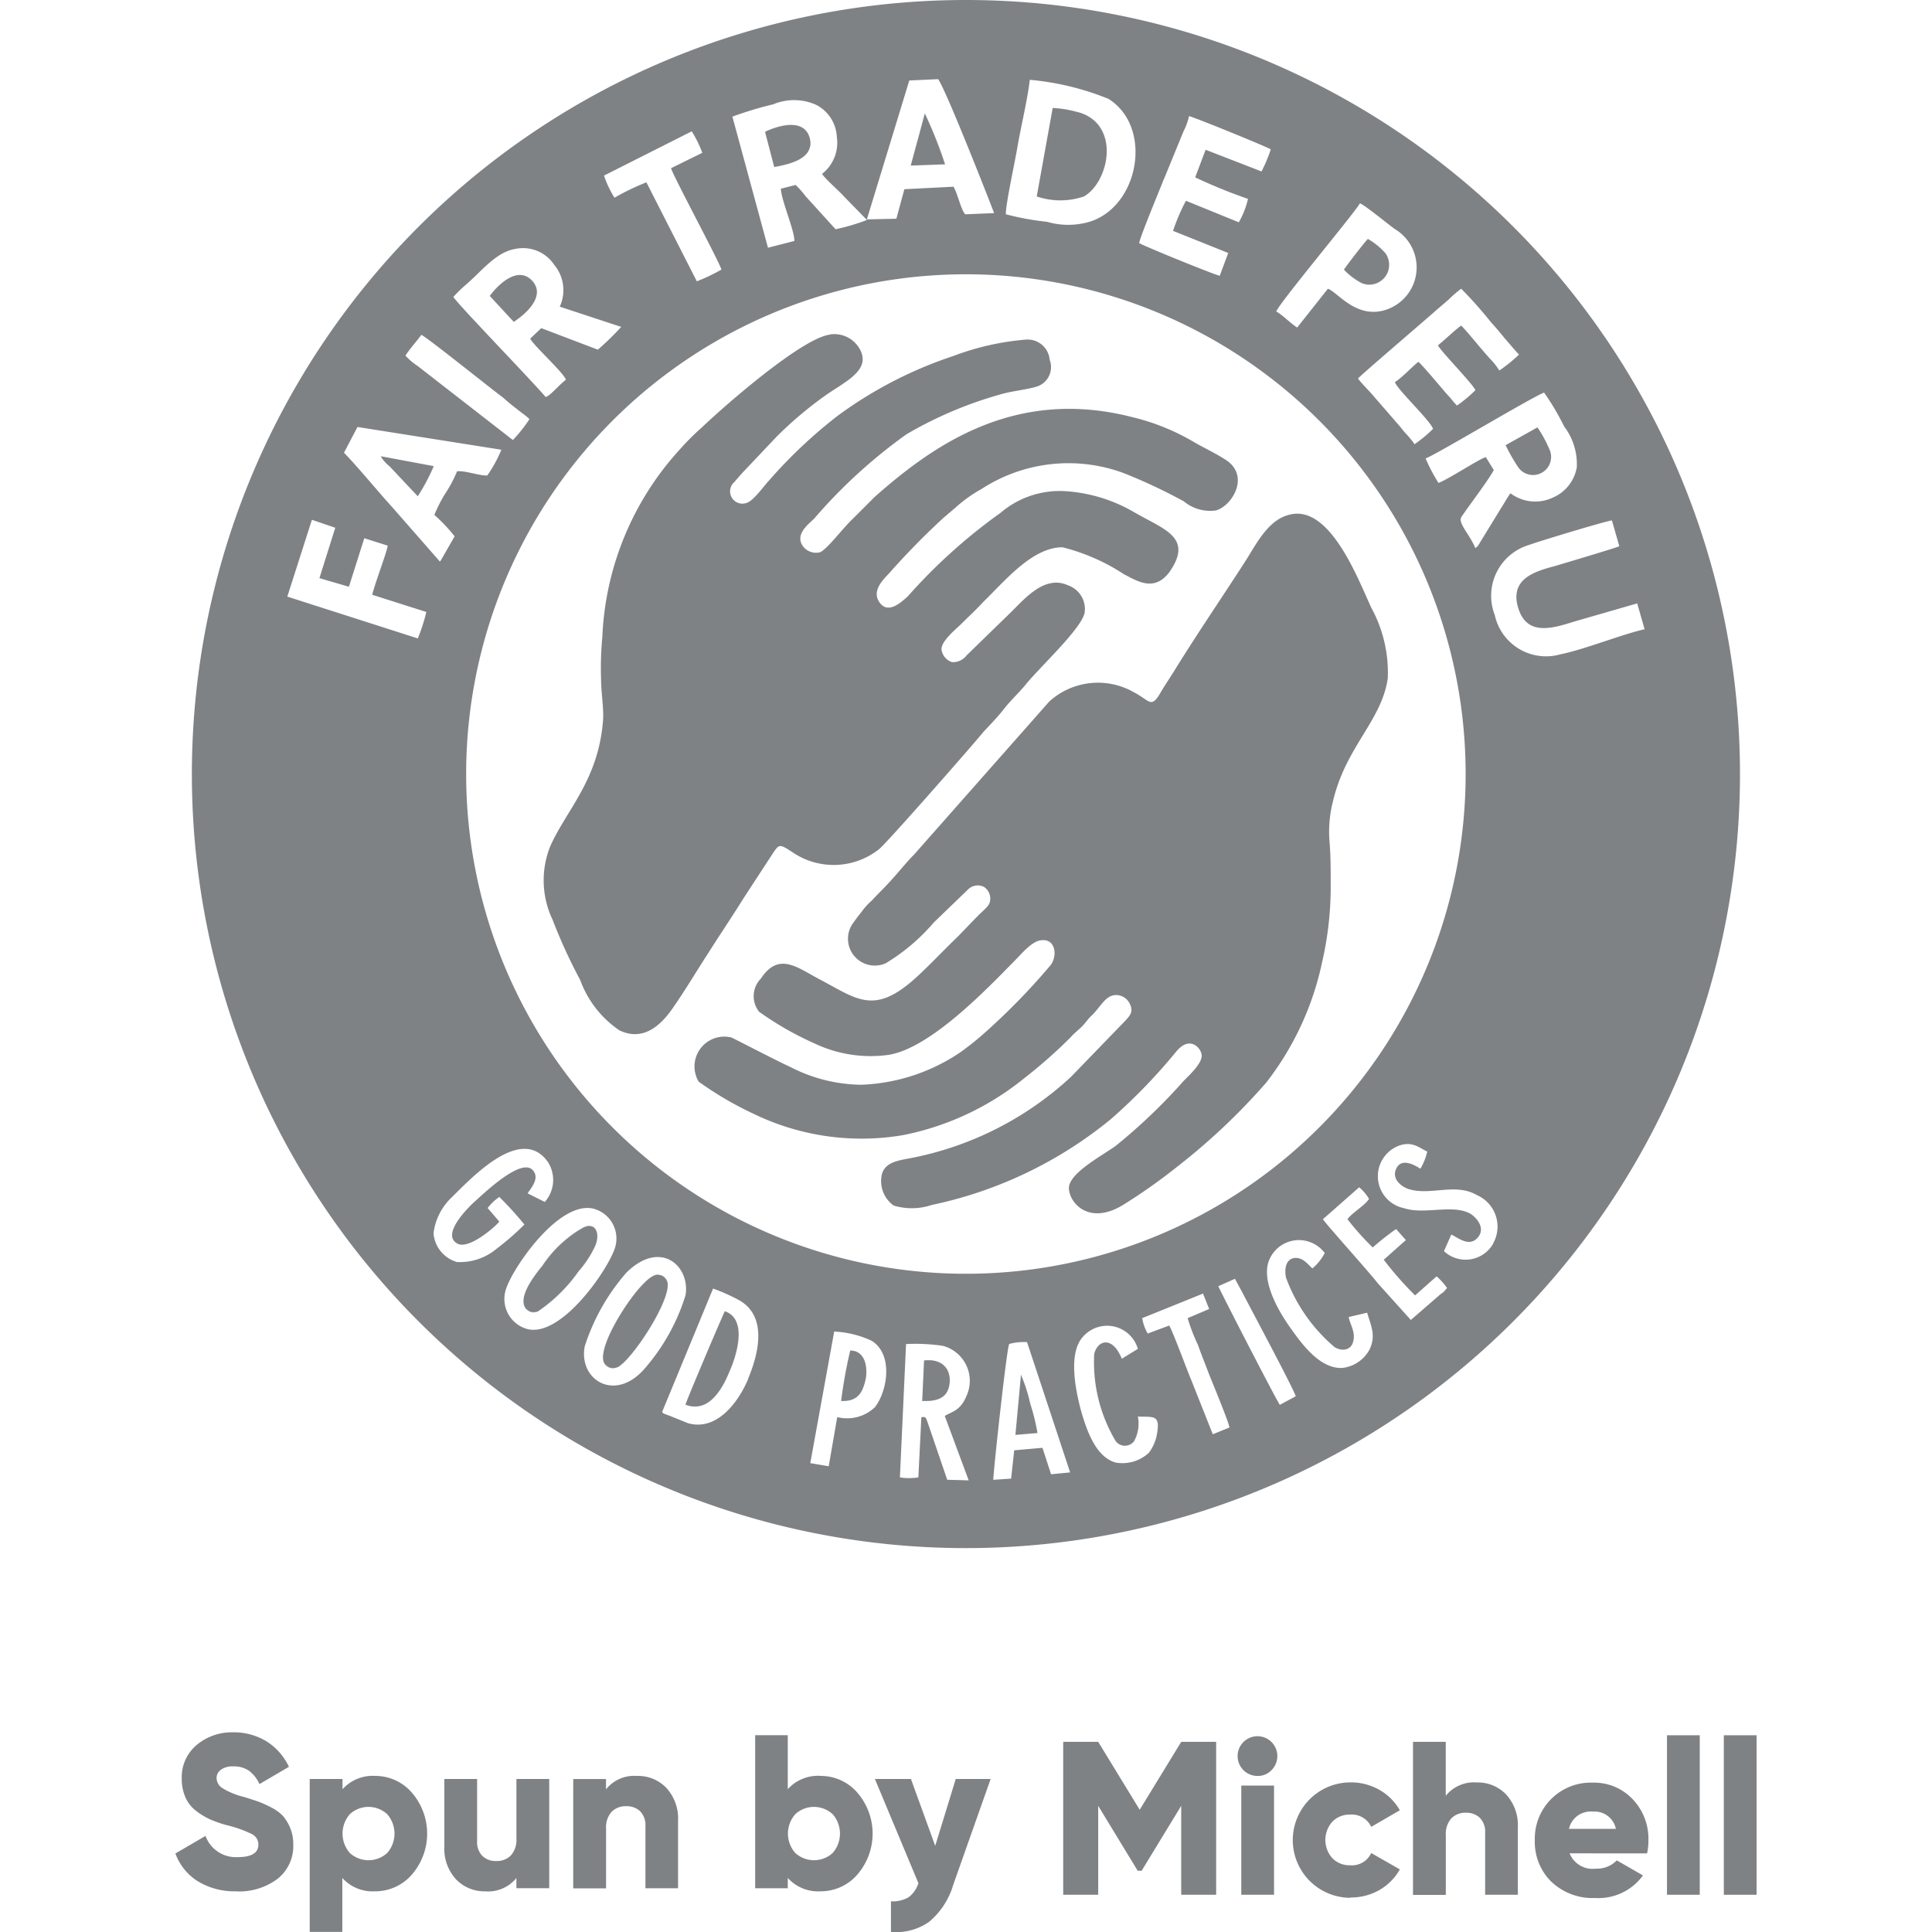 <svg xmlns="http://www.w3.org/2000/svg" xmlns:xlink="http://www.w3.org/1999/xlink" width="77" height="77" viewBox="0 0 77 77">
  <defs>
    <clipPath id="clip-path">
      <rect id="Rectángulo_2318" data-name="Rectángulo 2318" width="77" height="77" transform="translate(396 8198)" fill="#fff" stroke="#707070" stroke-width="1"/>
    </clipPath>
  </defs>
  <g id="Enmascarar_grupo_4" data-name="Enmascarar grupo 4" transform="translate(-396 -8198)" clip-path="url(#clip-path)">
    <g id="Capa_x0020_1" transform="translate(402.99 8197.99)">
      <g id="_2874675172336">
        <path id="Trazado_4399" data-name="Trazado 4399" d="M2.438,75.387a2.8,2.8,0,0,1-1.556-.406A2.2,2.2,0,0,1,0,73.881l1.2-.7a1.29,1.29,0,0,0,1.279.845c.551,0,.829-.166.829-.5a.468.468,0,0,0-.266-.422,4.836,4.836,0,0,0-1-.353,4.6,4.6,0,0,1-.67-.235,2.81,2.81,0,0,1-.562-.345A1.369,1.369,0,0,1,.4,71.643,1.809,1.809,0,0,1,.254,70.9a1.67,1.67,0,0,1,.6-1.349,2.184,2.184,0,0,1,1.442-.5,2.5,2.5,0,0,1,1.324.353,2.423,2.423,0,0,1,.906,1.022l-1.175.689a1.388,1.388,0,0,0-.41-.527,1.067,1.067,0,0,0-.645-.178.756.756,0,0,0-.484.136.4.4,0,0,0-.17.327.49.49,0,0,0,.214.392,3.02,3.02,0,0,0,.885.365c.244.076.432.137.566.183a4.821,4.821,0,0,1,.509.23,1.767,1.767,0,0,1,.469.339,1.785,1.785,0,0,1,.287.472,1.643,1.643,0,0,1,.126.666,1.662,1.662,0,0,1-.626,1.371,2.544,2.544,0,0,1-1.637.5Z" fill="#7f8285"/>
        <path id="Trazado_4400" data-name="Trazado 4400" d="M6.953,73.862a1.107,1.107,0,0,0,1.488,0,1.172,1.172,0,0,0,0-1.548,1.1,1.1,0,0,0-1.488,0,1.176,1.176,0,0,0,0,1.548Zm1-3.073a1.924,1.924,0,0,1,1.472.667,2.494,2.494,0,0,1,0,3.266,1.927,1.927,0,0,1-1.472.666,1.621,1.621,0,0,1-1.3-.532v2.15H5.354V70.912H6.661v.407a1.626,1.626,0,0,1,1.3-.531Z" fill="#7f8285"/>
        <path id="Trazado_4401" data-name="Trazado 4401" d="M13.591,70.912H14.9v4.353H13.591v-.407a1.447,1.447,0,0,1-1.245.531,1.564,1.564,0,0,1-1.162-.479,1.813,1.813,0,0,1-.465-1.323V70.912h1.306v2.48a.782.782,0,0,0,.213.589.758.758,0,0,0,.545.2.782.782,0,0,0,.592-.227.935.935,0,0,0,.217-.67V70.913Z" fill="#7f8285"/>
        <path id="Trazado_4402" data-name="Trazado 4402" d="M18.407,70.789a1.56,1.56,0,0,1,1.162.479,1.811,1.811,0,0,1,.465,1.323v2.675h-1.3v-2.48a.786.786,0,0,0-.213-.589.759.759,0,0,0-.546-.2.782.782,0,0,0-.593.226.931.931,0,0,0-.217.67v2.378H15.856V70.913h1.306v.41a1.44,1.44,0,0,1,1.245-.532Z" fill="#7f8285"/>
        <path id="Trazado_4403" data-name="Trazado 4403" d="M24.707,73.862a1.107,1.107,0,0,0,1.488,0,1.172,1.172,0,0,0,0-1.548,1.1,1.1,0,0,0-1.488,0,1.168,1.168,0,0,0,0,1.548Zm1-3.073a1.922,1.922,0,0,1,1.472.667,2.494,2.494,0,0,1,0,3.266,1.925,1.925,0,0,1-1.472.666,1.625,1.625,0,0,1-1.3-.532v.41h-1.3v-6.1h1.3v2.151a1.632,1.632,0,0,1,1.3-.531Z" fill="#7f8285"/>
        <path id="Trazado_4404" data-name="Trazado 4404" d="M31.1,70.912h1.392L31,75.134a3.036,3.036,0,0,1-.962,1.472,2.282,2.282,0,0,1-1.519.4V75.787a1.263,1.263,0,0,0,.7-.16,1.116,1.116,0,0,0,.394-.563l-1.734-4.152h1.437l.967,2.665.818-2.665Z" fill="#7f8285"/>
        <path id="Trazado_4405" data-name="Trazado 4405" d="M41.48,69.431v6.094H40.087V71.982L38.51,74.569h-.157l-1.574-2.587v3.543H35.384V69.431h1.395l1.654,2.707,1.655-2.707Z" fill="#7f8285"/>
        <path id="Trazado_4406" data-name="Trazado 4406" d="M42.481,71.174h1.306v4.352H42.481Zm1.205-.614a.752.752,0,0,1-.553.231.792.792,0,1,1,.553-.231Z" fill="#7f8285"/>
        <path id="Trazado_4407" data-name="Trazado 4407" d="M46.834,75.647a2.3,2.3,0,1,1,0-4.6,2.272,2.272,0,0,1,1.155.3,2.163,2.163,0,0,1,.812.811l-1.141.662a.855.855,0,0,0-.844-.489.95.95,0,0,0-.705.283,1.087,1.087,0,0,0,0,1.453.944.944,0,0,0,.705.283.844.844,0,0,0,.844-.488l1.141.653a2.179,2.179,0,0,1-.809.819,2.277,2.277,0,0,1-1.158.3Z" fill="#7f8285"/>
        <path id="Trazado_4408" data-name="Trazado 4408" d="M51.875,71.05a1.558,1.558,0,0,1,1.162.479,1.81,1.81,0,0,1,.467,1.322v2.675H52.2v-2.48a.78.78,0,0,0-.214-.589.759.759,0,0,0-.545-.2.776.776,0,0,0-.59.227.933.933,0,0,0-.218.671v2.376H49.325V69.431h1.306V71.58a1.448,1.448,0,0,1,1.245-.53Z" fill="#7f8285"/>
        <path id="Trazado_4409" data-name="Trazado 4409" d="M55.541,72.9h1.871a.867.867,0,0,0-.922-.688.885.885,0,0,0-.949.688Zm.026.975a.986.986,0,0,0,1.045.61,1.092,1.092,0,0,0,.835-.33l1.043.6a2.186,2.186,0,0,1-1.9.9,2.383,2.383,0,0,1-1.754-.652,2.221,2.221,0,0,1-.656-1.645,2.232,2.232,0,0,1,2.317-2.3,2.1,2.1,0,0,1,1.579.656,2.277,2.277,0,0,1,.632,1.641,2.426,2.426,0,0,1-.053.522Z" fill="#7f8285"/>
        <path id="Trazado_4410" data-name="Trazado 4410" d="M59.448,69.169h1.306v6.357H59.448Z" fill="#7f8285"/>
        <path id="Trazado_4411" data-name="Trazado 4411" d="M61.713,69.169h1.306v6.357H61.713Z" fill="#7f8285"/>
        <path id="Trazado_4412" data-name="Trazado 4412" d="M8.191,18.193a1.324,1.324,0,0,0,.343.392l1.129,1.2a7.9,7.9,0,0,0,.634-1.2Zm0,0a1.324,1.324,0,0,0,.343.392l1.129,1.2a7.9,7.9,0,0,0,.634-1.2Zm0,0a1.324,1.324,0,0,0,.343.392l1.129,1.2a7.9,7.9,0,0,0,.634-1.2Zm6.026-7c-.71-.759-1.688.611-1.688.611l.954,1.03C13.555,12.8,14.9,11.923,14.217,11.189Zm-6.026,7a1.324,1.324,0,0,0,.343.392l1.129,1.2a7.9,7.9,0,0,0,.634-1.2Zm6.026-7c-.71-.759-1.688.611-1.688.611l.954,1.03C13.555,12.8,14.9,11.923,14.217,11.189Zm-6.026,7a1.324,1.324,0,0,0,.343.392l1.129,1.2a7.9,7.9,0,0,0,.634-1.2Zm6.026-7c-.71-.759-1.688.611-1.688.611l.954,1.03C13.555,12.8,14.9,11.923,14.217,11.189ZM25.289,5.53c-.245-1.03-1.766-.3-1.788-.27l.365,1.4c.663-.123,1.594-.344,1.423-1.128ZM8.191,18.194a1.324,1.324,0,0,0,.343.392l1.129,1.2a7.9,7.9,0,0,0,.634-1.2Zm6.026-7c-.71-.759-1.688.611-1.688.611l.954,1.03C13.555,12.805,14.9,11.924,14.217,11.19ZM25.289,5.531c-.245-1.03-1.766-.3-1.788-.27l.365,1.4c.663-.123,1.594-.344,1.423-1.128ZM8.191,18.2a1.324,1.324,0,0,0,.343.392l1.129,1.2a7.9,7.9,0,0,0,.634-1.2Zm6.026-7c-.71-.759-1.688.611-1.688.611l.954,1.03C13.555,12.806,14.9,11.925,14.217,11.191ZM25.289,5.532c-.245-1.03-1.766-.3-1.788-.27l.365,1.4c.663-.123,1.594-.344,1.423-1.128Zm4.579-1-.563,2.082,1.371-.05a17.268,17.268,0,0,0-.809-2.034Zm6.025-.074a4.5,4.5,0,0,0-.929-.147l-.636,3.527a2.934,2.934,0,0,0,1.885,0c1.029-.589,1.494-2.963-.319-3.38ZM8.191,18.2a1.324,1.324,0,0,0,.343.392l1.129,1.2a7.9,7.9,0,0,0,.634-1.2Zm6.026-7c-.71-.759-1.688.611-1.688.611l.954,1.03C13.555,12.806,14.9,11.925,14.217,11.191ZM25.289,5.532c-.245-1.03-1.766-.3-1.788-.27l.365,1.4c.663-.123,1.594-.344,1.423-1.128Zm4.579-1-.563,2.082,1.371-.05a17.268,17.268,0,0,0-.809-2.034Zm6.025-.074a4.5,4.5,0,0,0-.929-.147l-.636,3.527a2.934,2.934,0,0,0,1.885,0c1.029-.589,1.494-2.963-.319-3.38ZM8.191,18.2a1.324,1.324,0,0,0,.343.392l1.129,1.2a7.9,7.9,0,0,0,.634-1.2Zm6.026-7c-.71-.759-1.688.611-1.688.611l.954,1.03C13.555,12.806,14.9,11.925,14.217,11.191ZM25.289,5.532c-.245-1.03-1.766-.3-1.788-.27l.365,1.4c.663-.123,1.594-.344,1.423-1.128Zm4.579-1-.563,2.082,1.371-.05a17.268,17.268,0,0,0-.809-2.034Zm6.025-.074a4.5,4.5,0,0,0-.929-.147l-.636,3.527a2.934,2.934,0,0,0,1.885,0c1.029-.589,1.494-2.963-.319-3.38Zm12.347,5.657a2.7,2.7,0,0,0-.712-.585c-.074.048-.906,1.126-.955,1.224a2.669,2.669,0,0,0,.709.538.792.792,0,0,0,.957-1.176ZM8.191,18.2a1.324,1.324,0,0,0,.343.392l1.129,1.2a7.9,7.9,0,0,0,.634-1.2Zm6.026-7c-.71-.759-1.688.611-1.688.611l.954,1.03C13.555,12.806,14.9,11.925,14.217,11.191ZM25.289,5.532c-.245-1.03-1.766-.3-1.788-.27l.365,1.4c.663-.123,1.594-.344,1.423-1.128Zm4.579-1-.563,2.082,1.371-.05a17.268,17.268,0,0,0-.809-2.034Zm6.025-.074a4.5,4.5,0,0,0-.929-.147l-.636,3.527a2.934,2.934,0,0,0,1.885,0c1.029-.589,1.494-2.963-.319-3.38Zm12.347,5.657a2.7,2.7,0,0,0-.712-.585c-.074.048-.906,1.126-.955,1.224a2.669,2.669,0,0,0,.709.538.792.792,0,0,0,.957-1.176ZM8.191,18.2a1.324,1.324,0,0,0,.343.392l1.129,1.2a7.9,7.9,0,0,0,.634-1.2Zm6.026-7c-.71-.759-1.688.611-1.688.611l.954,1.03C13.555,12.806,14.9,11.925,14.217,11.191ZM25.289,5.532c-.245-1.03-1.766-.3-1.788-.27l.365,1.4c.663-.123,1.594-.344,1.423-1.128Zm4.579-1-.563,2.082,1.371-.05a17.268,17.268,0,0,0-.809-2.034Zm6.025-.074a4.5,4.5,0,0,0-.929-.147l-.636,3.527a2.934,2.934,0,0,0,1.885,0c1.029-.589,1.494-2.963-.319-3.38Zm12.347,5.657a2.7,2.7,0,0,0-.712-.585c-.074.048-.906,1.126-.955,1.224a2.669,2.669,0,0,0,.709.538.792.792,0,0,0,.957-1.176ZM8.191,18.2a1.324,1.324,0,0,0,.343.392l1.129,1.2a7.9,7.9,0,0,0,.634-1.2Zm6.026-7c-.71-.759-1.688.611-1.688.611l.954,1.03C13.555,12.806,14.9,11.925,14.217,11.191ZM25.289,5.532c-.245-1.03-1.766-.3-1.788-.27l.365,1.4c.663-.123,1.594-.344,1.423-1.128Zm4.579-1-.563,2.082,1.371-.05a17.268,17.268,0,0,0-.809-2.034Zm6.025-.074a4.5,4.5,0,0,0-.929-.147l-.636,3.527a2.934,2.934,0,0,0,1.885,0c1.029-.589,1.494-2.963-.319-3.38Zm12.347,5.657a2.7,2.7,0,0,0-.712-.585c-.074.048-.906,1.126-.955,1.224a2.669,2.669,0,0,0,.709.538.792.792,0,0,0,.957-1.176ZM54.78,17.95a5.154,5.154,0,0,0-.49-.906l-1.271.709a7.236,7.236,0,0,0,.489.859.72.72,0,0,0,1.272-.662Zm0,0a5.154,5.154,0,0,0-.49-.906l-1.271.709a7.236,7.236,0,0,0,.489.859.72.72,0,0,0,1.272-.662ZM8.191,18.2a1.324,1.324,0,0,0,.343.392l1.129,1.2a7.9,7.9,0,0,0,.634-1.2Zm6.026-7c-.71-.759-1.688.611-1.688.611l.954,1.03C13.555,12.806,14.9,11.925,14.217,11.191ZM25.289,5.532c-.245-1.03-1.766-.3-1.788-.27l.365,1.4c.663-.123,1.594-.344,1.423-1.128Zm4.579-1-.563,2.082,1.371-.05a17.268,17.268,0,0,0-.809-2.034Zm6.025-.074a4.5,4.5,0,0,0-.929-.147l-.636,3.527a2.934,2.934,0,0,0,1.885,0c1.029-.589,1.494-2.963-.319-3.38Zm12.347,5.657a2.7,2.7,0,0,0-.712-.585c-.074.048-.906,1.126-.955,1.224a2.669,2.669,0,0,0,.709.538.792.792,0,0,0,.957-1.176ZM8.191,18.2a1.324,1.324,0,0,0,.343.392l1.129,1.2a7.9,7.9,0,0,0,.634-1.2Zm6.026-7c-.71-.759-1.688.611-1.688.611l.954,1.03C13.555,12.806,14.9,11.925,14.217,11.191ZM25.289,5.532c-.245-1.03-1.766-.3-1.788-.27l.365,1.4c.663-.123,1.594-.344,1.423-1.128Zm4.579-1-.563,2.082,1.371-.05a17.268,17.268,0,0,0-.809-2.034Zm6.025-.074a4.5,4.5,0,0,0-.929-.147l-.636,3.527a2.934,2.934,0,0,0,1.885,0c1.029-.589,1.494-2.963-.319-3.38Zm12.347,5.657a2.7,2.7,0,0,0-.712-.585c-.074.048-.906,1.126-.955,1.224a2.669,2.669,0,0,0,.709.538.792.792,0,0,0,.957-1.176ZM54.78,17.95a5.154,5.154,0,0,0-.49-.906l-1.271.709a7.236,7.236,0,0,0,.489.859.72.72,0,0,0,1.272-.662Zm0,0a5.154,5.154,0,0,0-.49-.906l-1.271.709a7.236,7.236,0,0,0,.489.859.72.72,0,0,0,1.272-.662ZM8.191,18.2a1.324,1.324,0,0,0,.343.392l1.129,1.2a7.9,7.9,0,0,0,.634-1.2Zm6.026-7c-.71-.759-1.688.611-1.688.611l.954,1.03C13.555,12.806,14.9,11.925,14.217,11.191Zm2.071,37.721a4.819,4.819,0,0,0-1.663,1.542c-.245.3-.931,1.152-.712,1.618a.407.407,0,0,0,.54.2,6.249,6.249,0,0,0,1.614-1.594,4.238,4.238,0,0,0,.637-.954c.22-.442.123-1.029-.417-.808ZM19.6,51.067a.394.394,0,0,0-.537-.22c-.687.321-2.277,2.792-1.984,3.457a.41.41,0,0,0,.54.194c.537-.22,2.228-2.77,1.982-3.43ZM25.289,5.532c-.245-1.03-1.766-.3-1.788-.27l.365,1.4c.663-.123,1.594-.344,1.423-1.128Zm4.579-1-.563,2.082,1.371-.05a17.268,17.268,0,0,0-.809-2.034Zm6.025-.074a4.5,4.5,0,0,0-.929-.147l-.636,3.527a2.934,2.934,0,0,0,1.885,0c1.029-.589,1.494-2.963-.319-3.38Zm12.347,5.657a2.7,2.7,0,0,0-.712-.585c-.074.048-.906,1.126-.955,1.224a2.669,2.669,0,0,0,.709.538.792.792,0,0,0,.957-1.176ZM19.6,51.067a.394.394,0,0,0-.537-.22c-.687.321-2.277,2.792-1.984,3.457a.41.41,0,0,0,.54.194c.537-.22,2.228-2.77,1.982-3.43Zm-3.308-2.155a4.819,4.819,0,0,0-1.663,1.542c-.245.3-.931,1.152-.712,1.618a.407.407,0,0,0,.54.2,6.249,6.249,0,0,0,1.614-1.594,4.238,4.238,0,0,0,.637-.954c.22-.442.123-1.029-.417-.808ZM8.191,18.2a1.324,1.324,0,0,0,.343.392l1.129,1.2a7.9,7.9,0,0,0,.634-1.2Zm6.026-7c-.71-.759-1.688.611-1.688.611l.954,1.03C13.555,12.806,14.9,11.925,14.217,11.191ZM25.289,5.532c-.245-1.03-1.766-.3-1.788-.27l.365,1.4c.663-.123,1.594-.344,1.423-1.128Zm4.579-1-.563,2.082,1.371-.05a17.268,17.268,0,0,0-.809-2.034Zm6.025-.074a4.5,4.5,0,0,0-.929-.147l-.636,3.527a2.934,2.934,0,0,0,1.885,0c1.029-.589,1.494-2.963-.319-3.38Zm12.347,5.657a2.7,2.7,0,0,0-.712-.585c-.074.048-.906,1.126-.955,1.224a2.669,2.669,0,0,0,.709.538.792.792,0,0,0,.957-1.176ZM54.78,17.95a5.154,5.154,0,0,0-.49-.906l-1.271.709a7.236,7.236,0,0,0,.489.859.72.72,0,0,0,1.272-.662Zm0,0a5.154,5.154,0,0,0-.49-.906l-1.271.709a7.236,7.236,0,0,0,.489.859.72.72,0,0,0,1.272-.662ZM8.191,18.2a1.324,1.324,0,0,0,.343.392l1.129,1.2a7.9,7.9,0,0,0,.634-1.2Zm6.026-7c-.71-.759-1.688.611-1.688.611l.954,1.03C13.555,12.806,14.9,11.925,14.217,11.191Zm2.071,37.721a4.819,4.819,0,0,0-1.663,1.542c-.245.3-.931,1.152-.712,1.618a.407.407,0,0,0,.54.2,6.249,6.249,0,0,0,1.614-1.594,4.238,4.238,0,0,0,.637-.954c.22-.442.123-1.029-.417-.808ZM19.6,51.067a.394.394,0,0,0-.537-.22c-.687.321-2.277,2.792-1.984,3.457a.41.41,0,0,0,.54.194c.537-.22,2.228-2.77,1.982-3.43Zm2.3,1.2c-.048.074-1.521,3.526-1.568,3.722.954.368,1.494-.686,1.765-1.347C22.413,53.932,22.782,52.563,21.9,52.268Zm3.39-46.736c-.245-1.03-1.766-.3-1.788-.27l.365,1.4c.663-.123,1.594-.344,1.423-1.128Zm1.607,48.3a19.293,19.293,0,0,0-.365,2.009c.635.025.856-.295.979-.858.1-.561-.05-1.151-.613-1.151ZM29.869,4.529,29.306,6.61l1.371-.05a17.268,17.268,0,0,0-.809-2.034Zm6.025-.074a4.5,4.5,0,0,0-.929-.147l-.636,3.527a2.934,2.934,0,0,0,1.885,0C37.242,7.245,37.707,4.872,35.894,4.454Zm12.347,5.657a2.7,2.7,0,0,0-.712-.585c-.074.048-.906,1.126-.955,1.224a2.669,2.669,0,0,0,.709.538.792.792,0,0,0,.957-1.176ZM26.895,53.835a19.293,19.293,0,0,0-.365,2.009c.635.025.856-.295.979-.858.1-.561-.05-1.151-.613-1.151Zm-5-1.566c-.048.074-1.521,3.526-1.568,3.722.954.368,1.494-.686,1.765-1.347C22.412,53.933,22.781,52.564,21.9,52.27Zm-2.3-1.2a.394.394,0,0,0-.537-.22c-.687.321-2.277,2.792-1.984,3.457a.41.41,0,0,0,.54.194c.537-.22,2.228-2.77,1.982-3.43Zm-3.308-2.155a4.819,4.819,0,0,0-1.663,1.542c-.245.3-.931,1.152-.712,1.618a.407.407,0,0,0,.54.2,6.249,6.249,0,0,0,1.614-1.594,4.238,4.238,0,0,0,.637-.954c.22-.442.123-1.029-.417-.808ZM8.19,18.2a1.324,1.324,0,0,0,.343.392l1.129,1.2a7.9,7.9,0,0,0,.634-1.2Zm6.026-7c-.71-.759-1.688.611-1.688.611l.954,1.03C13.554,12.808,14.9,11.926,14.216,11.192ZM25.288,5.534c-.245-1.03-1.766-.3-1.788-.27l.365,1.4c.663-.123,1.594-.344,1.423-1.128Zm4.579-1L29.3,6.61l1.371-.05a17.268,17.268,0,0,0-.809-2.034Zm6.025-.074a4.5,4.5,0,0,0-.929-.147l-.636,3.527a2.934,2.934,0,0,0,1.885,0c1.029-.589,1.494-2.963-.319-3.38ZM48.24,10.112a2.7,2.7,0,0,0-.712-.585c-.074.048-.906,1.126-.955,1.224a2.67,2.67,0,0,0,.709.538.792.792,0,0,0,.957-1.176Zm6.539,7.839a5.154,5.154,0,0,0-.49-.906l-1.271.709a7.236,7.236,0,0,0,.489.859.72.72,0,0,0,1.272-.662Zm0,0a5.154,5.154,0,0,0-.49-.906l-1.271.709a7.236,7.236,0,0,0,.489.859.72.72,0,0,0,1.272-.662ZM8.19,18.2a1.324,1.324,0,0,0,.343.392l1.129,1.2a7.9,7.9,0,0,0,.634-1.2Zm6.026-7c-.71-.759-1.688.611-1.688.611l.954,1.03C13.554,12.808,14.9,11.926,14.216,11.192Zm2.071,37.721a4.819,4.819,0,0,0-1.663,1.542c-.245.3-.931,1.152-.712,1.618a.407.407,0,0,0,.54.2,6.249,6.249,0,0,0,1.614-1.594,4.238,4.238,0,0,0,.637-.954c.22-.442.123-1.029-.417-.808Zm3.308,2.155a.394.394,0,0,0-.537-.22c-.687.321-2.277,2.792-1.984,3.457a.41.41,0,0,0,.54.194c.537-.22,2.228-2.77,1.982-3.43Zm2.3,1.2c-.048.074-1.521,3.526-1.568,3.722.954.368,1.494-.686,1.765-1.347C22.412,53.933,22.781,52.564,21.9,52.27Zm3.39-46.736c-.245-1.03-1.766-.3-1.788-.27l.365,1.4c.663-.123,1.594-.344,1.423-1.128Zm1.607,48.3a19.293,19.293,0,0,0-.365,2.009c.635.025.856-.295.979-.858.1-.561-.05-1.151-.613-1.151Zm2.941.392-.074,1.616c.662.025,1.079-.147,1.1-.807,0-.588-.416-.882-1.026-.809Zm.033-49.7-.563,2.082,1.371-.05a17.268,17.268,0,0,0-.809-2.034Zm4.2,51.414a6.9,6.9,0,0,0-.366-1.151l-.222,2.4.881-.074a8.175,8.175,0,0,0-.293-1.175ZM35.894,4.456a4.5,4.5,0,0,0-.929-.147l-.636,3.527a2.934,2.934,0,0,0,1.885,0C37.242,7.247,37.707,4.873,35.894,4.456Zm12.347,5.657a2.7,2.7,0,0,0-.712-.585c-.074.048-.906,1.126-.955,1.224a2.669,2.669,0,0,0,.709.538.792.792,0,0,0,.957-1.176ZM34.072,55.944a6.9,6.9,0,0,0-.366-1.151l-.222,2.4.881-.074A8.175,8.175,0,0,0,34.072,55.944Zm-4.237-1.715-.074,1.616c.662.025,1.079-.147,1.1-.807,0-.588-.416-.882-1.026-.809Zm-2.941-.392a19.293,19.293,0,0,0-.365,2.009c.635.025.856-.295.979-.858.1-.561-.05-1.151-.613-1.151Zm-5-1.566c-.048.074-1.521,3.526-1.568,3.722.954.368,1.494-.686,1.765-1.347C22.412,53.934,22.781,52.565,21.9,52.271Zm-2.3-1.2a.394.394,0,0,0-.537-.22c-.687.321-2.277,2.792-1.984,3.457a.41.41,0,0,0,.54.194c.537-.22,2.228-2.77,1.982-3.43Zm-3.308-2.155a4.819,4.819,0,0,0-1.663,1.542c-.245.3-.931,1.152-.712,1.618a.407.407,0,0,0,.54.2,6.249,6.249,0,0,0,1.614-1.594,4.238,4.238,0,0,0,.637-.954c.22-.442.123-1.029-.417-.808ZM8.19,18.2a1.324,1.324,0,0,0,.343.392l1.129,1.2a7.9,7.9,0,0,0,.634-1.2Zm6.026-7c-.71-.759-1.688.611-1.688.611l.954,1.03C13.554,12.809,14.9,11.928,14.216,11.194ZM25.288,5.535c-.245-1.03-1.766-.3-1.788-.27l.365,1.4c.663-.123,1.594-.344,1.423-1.128Zm4.579-1L29.3,6.612l1.371-.05a17.268,17.268,0,0,0-.809-2.034Zm6.025-.074a4.5,4.5,0,0,0-.929-.147l-.636,3.527a2.934,2.934,0,0,0,1.885,0c1.029-.589,1.494-2.963-.319-3.38ZM48.24,10.113a2.7,2.7,0,0,0-.712-.585c-.074.048-.906,1.126-.955,1.224a2.67,2.67,0,0,0,.709.538.792.792,0,0,0,.957-1.176Zm6.539,7.839a5.154,5.154,0,0,0-.49-.906l-1.271.709a7.236,7.236,0,0,0,.489.859.72.72,0,0,0,1.272-.662Zm0,0a5.154,5.154,0,0,0-.49-.906l-1.271.709a7.236,7.236,0,0,0,.489.859.72.72,0,0,0,1.272-.662ZM8.19,18.2a1.324,1.324,0,0,0,.343.392l1.129,1.2a7.9,7.9,0,0,0,.634-1.2Zm6.026-7c-.71-.759-1.688.611-1.688.611l.954,1.03C13.554,12.809,14.9,11.928,14.216,11.194Zm2.071,37.721a4.819,4.819,0,0,0-1.663,1.542c-.245.3-.931,1.152-.712,1.618a.407.407,0,0,0,.54.2,6.249,6.249,0,0,0,1.614-1.594,4.238,4.238,0,0,0,.637-.954c.22-.442.123-1.029-.417-.808Zm3.308,2.155a.394.394,0,0,0-.537-.22c-.687.321-2.277,2.792-1.984,3.457a.41.41,0,0,0,.54.194c.537-.22,2.228-2.77,1.982-3.43Zm2.3,1.2c-.048.074-1.521,3.526-1.568,3.722.954.368,1.494-.686,1.765-1.347C22.412,53.934,22.781,52.565,21.9,52.271Zm3.39-46.736c-.245-1.03-1.766-.3-1.788-.27l.365,1.4c.663-.123,1.594-.344,1.423-1.128Zm1.607,48.3a19.293,19.293,0,0,0-.365,2.009c.635.025.856-.295.979-.858.1-.561-.05-1.151-.613-1.151Zm2.941.392-.074,1.616c.662.025,1.079-.147,1.1-.807,0-.588-.416-.882-1.026-.809Zm.033-49.7-.563,2.082,1.371-.05a17.268,17.268,0,0,0-.809-2.034Zm4.2,51.414a6.9,6.9,0,0,0-.366-1.151l-.222,2.4.881-.074a8.175,8.175,0,0,0-.293-1.175ZM35.894,4.457a4.5,4.5,0,0,0-.929-.147l-.636,3.527a2.934,2.934,0,0,0,1.885,0C37.242,7.248,37.707,4.874,35.894,4.457Zm12.347,5.657a2.7,2.7,0,0,0-.712-.585c-.074.048-.906,1.126-.955,1.224a2.669,2.669,0,0,0,.709.538.792.792,0,0,0,.957-1.176ZM34.072,55.946a6.9,6.9,0,0,0-.366-1.151l-.222,2.4.881-.074A8.175,8.175,0,0,0,34.072,55.946ZM29.835,54.23l-.074,1.616c.662.025,1.079-.147,1.1-.807,0-.588-.416-.882-1.026-.809Zm-2.941-.392a19.293,19.293,0,0,0-.365,2.009c.635.025.856-.295.979-.858.1-.561-.05-1.151-.613-1.151Zm-5-1.566c-.048.074-1.521,3.526-1.568,3.722.954.368,1.494-.686,1.765-1.347C22.412,53.936,22.781,52.567,21.9,52.272Zm-2.3-1.2a.394.394,0,0,0-.537-.22c-.687.321-2.277,2.792-1.984,3.457a.41.41,0,0,0,.54.194c.537-.22,2.228-2.77,1.982-3.43Zm-3.308-2.155a4.819,4.819,0,0,0-1.663,1.542c-.245.3-.931,1.152-.712,1.618a.407.407,0,0,0,.54.2,6.249,6.249,0,0,0,1.614-1.594,4.238,4.238,0,0,0,.637-.954c.22-.442.123-1.029-.417-.808ZM8.19,18.2a1.324,1.324,0,0,0,.343.392l1.129,1.2a7.9,7.9,0,0,0,.634-1.2Zm6.026-7c-.71-.759-1.688.611-1.688.611l.954,1.03C13.554,12.81,14.9,11.929,14.216,11.195ZM25.288,5.536c-.245-1.03-1.766-.3-1.788-.27l.365,1.4c.663-.123,1.594-.344,1.423-1.128Zm4.579-1L29.3,6.613l1.371-.05a17.268,17.268,0,0,0-.809-2.034Zm6.025-.074a4.5,4.5,0,0,0-.929-.147l-.636,3.527a2.934,2.934,0,0,0,1.885,0c1.029-.589,1.494-2.963-.319-3.38ZM48.24,10.114a2.7,2.7,0,0,0-.712-.585c-.074.048-.906,1.126-.955,1.224a2.67,2.67,0,0,0,.709.538.792.792,0,0,0,.957-1.176Zm6.539,7.839a5.154,5.154,0,0,0-.49-.906l-1.271.709a7.236,7.236,0,0,0,.489.859.72.72,0,0,0,1.272-.662Zm0,0a5.154,5.154,0,0,0-.49-.906l-1.271.709a7.236,7.236,0,0,0,.489.859.72.72,0,0,0,1.272-.662ZM8.19,18.2a1.324,1.324,0,0,0,.343.392l1.129,1.2a7.9,7.9,0,0,0,.634-1.2Zm6.026-7c-.71-.759-1.688.611-1.688.611l.954,1.03C13.554,12.81,14.9,11.929,14.216,11.195Zm2.071,37.721a4.819,4.819,0,0,0-1.663,1.542c-.245.3-.931,1.152-.712,1.618a.407.407,0,0,0,.54.2,6.249,6.249,0,0,0,1.614-1.594,4.238,4.238,0,0,0,.637-.954c.22-.442.123-1.029-.417-.808Zm3.308,2.155a.394.394,0,0,0-.537-.22c-.687.321-2.277,2.792-1.984,3.457a.41.41,0,0,0,.54.194c.537-.22,2.228-2.77,1.982-3.43Zm2.3,1.2c-.048.074-1.521,3.526-1.568,3.722.954.368,1.494-.686,1.765-1.347C22.412,53.936,22.781,52.567,21.9,52.272Zm3.39-46.736c-.245-1.03-1.766-.3-1.788-.27l.365,1.4c.663-.123,1.594-.344,1.423-1.128Zm1.607,48.3a19.293,19.293,0,0,0-.365,2.009c.635.025.856-.295.979-.858.1-.561-.05-1.151-.613-1.151Zm2.941.392-.074,1.616c.662.025,1.079-.147,1.1-.807,0-.588-.416-.882-1.026-.809Zm.033-49.7-.563,2.082,1.371-.05a17.268,17.268,0,0,0-.809-2.034Zm4.2,51.414a6.9,6.9,0,0,0-.366-1.151l-.222,2.4.881-.074a8.175,8.175,0,0,0-.293-1.175ZM35.894,4.458a4.5,4.5,0,0,0-.929-.147l-.636,3.527a2.934,2.934,0,0,0,1.885,0C37.242,7.249,37.707,4.875,35.894,4.458Zm12.347,5.657a2.7,2.7,0,0,0-.712-.585c-.074.048-.906,1.126-.955,1.224a2.669,2.669,0,0,0,.709.538.792.792,0,0,0,.957-1.176ZM34.072,55.947a6.9,6.9,0,0,0-.366-1.151l-.222,2.4.881-.074A8.175,8.175,0,0,0,34.072,55.947Zm-4.237-1.715-.074,1.616c.662.025,1.079-.147,1.1-.807,0-.588-.416-.882-1.026-.809Zm-2.941-.392a19.293,19.293,0,0,0-.365,2.009c.635.025.856-.295.979-.858.1-.561-.05-1.151-.613-1.151Zm-5-1.566C21.85,52.348,20.377,55.8,20.33,56c.954.368,1.494-.686,1.765-1.347C22.412,53.937,22.781,52.568,21.9,52.273Zm-2.3-1.2a.394.394,0,0,0-.537-.22c-.687.321-2.277,2.792-1.984,3.457a.41.41,0,0,0,.54.194c.537-.22,2.228-2.77,1.982-3.43Zm-3.308-2.155a4.819,4.819,0,0,0-1.663,1.542c-.245.3-.931,1.152-.712,1.618a.407.407,0,0,0,.54.2,6.249,6.249,0,0,0,1.614-1.594,4.238,4.238,0,0,0,.637-.954c.22-.442.123-1.029-.417-.808ZM8.19,18.2a1.324,1.324,0,0,0,.343.392l1.129,1.2a7.9,7.9,0,0,0,.634-1.2Zm6.026-7c-.71-.759-1.688.611-1.688.611l.954,1.03C13.554,12.811,14.9,11.93,14.216,11.2ZM25.288,5.537c-.245-1.03-1.766-.3-1.788-.27l.365,1.4c.663-.123,1.594-.344,1.423-1.128Zm4.579-1L29.3,6.614l1.371-.05a17.268,17.268,0,0,0-.809-2.034Zm6.025-.074a4.5,4.5,0,0,0-.929-.147l-.636,3.527a2.934,2.934,0,0,0,1.885,0c1.029-.589,1.494-2.963-.319-3.38ZM48.24,10.116a2.7,2.7,0,0,0-.712-.585c-.074.048-.906,1.126-.955,1.224a2.67,2.67,0,0,0,.709.538.792.792,0,0,0,.957-1.176Zm6.539,7.839a5.154,5.154,0,0,0-.49-.906l-1.271.709a7.236,7.236,0,0,0,.489.859.72.72,0,0,0,1.272-.662Zm0,0a5.154,5.154,0,0,0-.49-.906l-1.271.709a7.236,7.236,0,0,0,.489.859.72.72,0,0,0,1.272-.662ZM10.3,18.592,8.191,18.2a1.324,1.324,0,0,0,.343.392l1.129,1.2A7.9,7.9,0,0,0,10.3,18.592Zm3.921-7.4c-.71-.759-1.688.611-1.688.611l.954,1.03C13.555,12.811,14.9,11.93,14.217,11.2Zm2.071,37.721a4.819,4.819,0,0,0-1.663,1.542c-.245.3-.931,1.152-.712,1.618a.407.407,0,0,0,.54.2,6.249,6.249,0,0,0,1.614-1.594,4.238,4.238,0,0,0,.637-.954c.22-.442.123-1.029-.417-.808Zm2.77,1.934c-.687.321-2.277,2.792-1.984,3.457a.41.41,0,0,0,.54.194c.537-.22,2.228-2.77,1.982-3.43a.394.394,0,0,0-.537-.22Zm2.84,1.423C21.85,52.349,20.377,55.8,20.33,56c.954.368,1.494-.686,1.765-1.347C22.412,53.938,22.781,52.569,21.9,52.275Zm3.39-46.736c-.245-1.03-1.766-.3-1.788-.27l.365,1.4c.663-.123,1.594-.344,1.423-1.128Zm1.607,48.3a19.293,19.293,0,0,0-.365,2.009c.635.025.856-.295.979-.858.1-.561-.05-1.151-.613-1.151Zm2.941.392-.074,1.616c.662.025,1.079-.147,1.1-.807,0-.588-.416-.882-1.026-.809Zm.033-49.7-.563,2.082,1.371-.05a17.268,17.268,0,0,0-.809-2.034ZM33.485,57.2l.881-.074a8.176,8.176,0,0,0-.293-1.175,6.9,6.9,0,0,0-.366-1.151l-.222,2.4ZM36.213,7.842c1.029-.589,1.494-2.963-.319-3.38a4.5,4.5,0,0,0-.929-.147l-.636,3.527a2.934,2.934,0,0,0,1.885,0ZM47.284,11.3a.792.792,0,0,0,.957-1.176,2.7,2.7,0,0,0-.712-.585c-.074.048-.906,1.126-.955,1.224a2.669,2.669,0,0,0,.709.538Zm5.292,13.2a2.113,2.113,0,0,1,1.371-2.77c.319-.123,3.134-.977,3.306-.977l.295,1.026c-.145.074-2.228.687-2.546.786-.834.218-1.812.515-1.494,1.641.318,1.1,1.224.906,2.206.587l2.547-.734.295,1.029c-.957.22-2.4.808-3.357,1a2.091,2.091,0,0,1-2.62-1.59Zm-.058,25.08a1.264,1.264,0,0,1-1.959.295l.293-.66c.27.12.712.514,1.053.12.319-.365-.025-.783-.295-.954-.709-.392-1.834.052-2.645-.22a1.3,1.3,0,0,1-.172-2.5c.516-.172.786.1,1.1.245a2.492,2.492,0,0,1-.271.684c-.121-.072-.759-.512-.978.025-.172.417.267.735.587.808.856.22,1.813-.269,2.645.22a1.369,1.369,0,0,1,.637,1.934Zm-1.985,1.936a1.006,1.006,0,0,0-.194.147l-1.1.954-1.323-1.469c-.318-.417-2.105-2.4-2.18-2.547l1.444-1.272a1.715,1.715,0,0,1,.392.465c-.172.269-.661.537-.859.807a10.775,10.775,0,0,0,1.007,1.126,10.991,10.991,0,0,1,.931-.734l.39.441-.881.783a13.42,13.42,0,0,0,1.249,1.421l.856-.759a2.5,2.5,0,0,1,.417.465l-.147.171Zm-2.939,2.279a1.421,1.421,0,0,1-1.078.734c-.93.05-1.666-1.029-2.056-1.567-.37-.514-1.154-1.738-.907-2.621a1.283,1.283,0,0,1,2.254-.392,2.007,2.007,0,0,1-.491.613c-.172-.147-.366-.442-.71-.417-.343.048-.415.417-.343.783A6.618,6.618,0,0,0,46.2,53.7c.317.194.66.1.734-.2.121-.392-.123-.71-.172-1l.736-.172C47.643,52.838,47.863,53.23,47.594,53.793ZM44.018,56c-.147-.2-2.425-4.63-2.451-4.728l.662-.295.292.54c.344.663,2.034,3.821,2.131,4.141L44.017,56Zm-2.672,1.175-.854-2.154c-.15-.344-.76-2.009-.885-2.181l-.854.318a1.776,1.776,0,0,1-.22-.613l2.423-.979.245.614-.858.365a7.474,7.474,0,0,0,.417,1.078c.123.365.27.709.415,1.1.123.318.809,1.958.834,2.18l-.662.269Zm-2.253.123a1.781,1.781,0,0,1-.293.611,1.552,1.552,0,0,1-1.323.392c-.786-.22-1.151-1.246-1.4-2.131-.22-.855-.49-2.251.1-2.889a1.275,1.275,0,0,1,2.182.489l-.639.392c-.368-.907-.954-.759-1.1-.194a6.139,6.139,0,0,0,.856,3.478.458.458,0,0,0,.734,0,1.449,1.449,0,0,0,.15-.979c.66.025.929-.1.734.832ZM34.9,58.765l-.343-1.053-1.126.1-.123,1.128-.712.048c.026-.538.54-5.268.637-5.414a2.2,2.2,0,0,1,.71-.073l1.717,5.192-.761.073Zm-3.282.245-.856-.024-.786-2.3c-.073-.172-.048-.218-.245-.194l-.12,2.4a2.438,2.438,0,0,1-.735,0l.245-5.315a7.51,7.51,0,0,1,1.47.072,1.444,1.444,0,0,1,.932,2.011c-.245.588-.589.611-.859.783l.955,2.572ZM27.85,56.12a1.6,1.6,0,0,1-1.472.368l-.34,1.959-.734-.124.953-5.243a3.942,3.942,0,0,1,1.5.37c.881.562.611,2.057.1,2.67Zm-5.021-1.151c-.417.979-1.274,2.083-2.4,1.762l-.783-.317c-.052,0-.1-.05-.15-.05-.1-.048-.022-.026-.1-.073l2.034-4.925a7.541,7.541,0,0,1,1,.443c1.2.637.807,2.178.391,3.16Zm-6.515-1.3a8.335,8.335,0,0,1,1.665-2.942c1.373-1.345,2.548-.243,2.352.908A8.088,8.088,0,0,1,18.664,54.6c-1.175,1.3-2.6.391-2.35-.929Zm-2.353-.71a1.242,1.242,0,0,1-.808-1.494c.2-.808,2.181-3.749,3.6-3.256a1.231,1.231,0,0,1,.786,1.467c-.2.809-2.181,3.746-3.578,3.284Zm-2.719-2.645a1.3,1.3,0,0,1-.954-1.151A2.372,2.372,0,0,1,11,47.743c.759-.736,2.77-2.942,3.845-1.423a1.319,1.319,0,0,1-.123,1.594l-.683-.343c.123-.2.488-.588.219-.908-.467-.587-2.108,1.053-2.4,1.3-.147.146-1.3,1.249-.614,1.614.465.248,1.543-.709,1.666-.881l-.465-.54a2.1,2.1,0,0,1,.465-.442,14.158,14.158,0,0,1,1,1.1,10.933,10.933,0,0,1-1.126.979,2.262,2.262,0,0,1-1.543.515ZM9.661,25.454l-5.2-1.666.98-3.062.931.318L5.74,23.052l1.176.343.613-1.934.931.295c-.022.243-.515,1.519-.614,1.959L10,24.4A6.79,6.79,0,0,1,9.661,25.454Zm-2.4-8.426,5.73.906a5.137,5.137,0,0,1-.563,1.029c-.365,0-.832-.194-1.2-.172a5.154,5.154,0,0,1-.467.882,5.545,5.545,0,0,0-.439.859,6.577,6.577,0,0,1,.807.854l-.562.98a.024.024,0,0,0-.025.025L8.63,20.209c-.515-.562-1.446-1.691-1.911-2.155l.54-1.029ZM9.8,13.355c.2.072,2.942,2.277,3.259,2.5.194.172.343.3.537.443.172.149.37.269.515.417a5.739,5.739,0,0,1-.66.832L9.66,14.6a2.6,2.6,0,0,1-.491-.415c.17-.272.442-.564.636-.832ZM11.643,11.3c.589-.514,1.15-1.248,1.91-1.37a1.491,1.491,0,0,1,1.546.636,1.574,1.574,0,0,1,.22,1.666l2.449.807a11,11,0,0,1-.931.907l-2.254-.858-.441.417c.124.27,1.348,1.371,1.421,1.641-.319.243-.613.636-.807.686-.489-.588-3.576-3.771-3.676-3.99a5.934,5.934,0,0,1,.564-.541Zm8.94-6.051A4.616,4.616,0,0,1,21,6.1l-1.246.614c.1.343,1.934,3.746,2.008,4.04a7.174,7.174,0,0,1-.98.467L18.772,7.276a10.058,10.058,0,0,0-1.272.613,4.092,4.092,0,0,1-.417-.881l3.5-1.766Zm3.234-1.077a2.147,2.147,0,0,1,1.736.024,1.517,1.517,0,0,1,.809,1.274,1.573,1.573,0,0,1-.589,1.47c.123.2.687.687.881.907l.907.931a8.141,8.141,0,0,1-1.25.368l-1.2-1.322a3.251,3.251,0,0,0-.392-.442l-.588.149c.024.489.54,1.64.54,2.082l-1.053.27L22.2,4.659a14.552,14.552,0,0,1,1.616-.489Zm5.437-.954L30.4,3.165c.337.472,2.229,5.313,2.229,5.338l-1.152.048c-.172-.194-.293-.807-.465-1.1l-1.959.1-.318,1.176-1.176.027,1.691-5.536Zm4.311,2.62c.146-.833.392-1.838.488-2.647a10.942,10.942,0,0,1,3.136.759c1.787,1.128,1.224,4.289-.759,4.9a3.032,3.032,0,0,1-1.691,0A10.911,10.911,0,0,1,33.1,8.55c-.025-.343.392-2.228.465-2.717Zm5.829,1.322.783-1.911a2.453,2.453,0,0,0,.222-.611c.293.074,3.16,1.249,3.258,1.324a5.961,5.961,0,0,1-.368.881L41.06,5.979l-.416,1.1a20.772,20.772,0,0,0,2.105.858,3.454,3.454,0,0,1-.366.933l-2.107-.859a7.854,7.854,0,0,0-.515,1.2l2.2.882L41.623,11c-.172-.024-2.889-1.126-3.209-1.3,0-.172.859-2.23.98-2.548Zm7.815.955c.172.047,1.151.856,1.4,1.029A1.778,1.778,0,0,1,48.09,12.4c-1.1.243-1.788-.76-2.157-.882l-1.224,1.546c-.271-.172-.566-.49-.833-.639.1-.318,3.136-3.943,3.333-4.311Zm3.527,3.844a4.371,4.371,0,0,1,.511-.441,16.644,16.644,0,0,1,1.177,1.324c.2.222.368.416.563.661.2.22.37.441.564.637a5.764,5.764,0,0,1-.785.636,2.757,2.757,0,0,0-.366-.464c-.343-.369-.881-1.055-1.152-1.324-.172.1-.733.637-.929.785.1.22,1.374,1.519,1.494,1.787a5.269,5.269,0,0,1-.736.613c-.146-.147-.243-.292-.39-.442-.171-.194-1.029-1.224-1.151-1.3-.245.2-.661.637-.931.809.072.271,1.42,1.542,1.519,1.863a5.593,5.593,0,0,1-.736.611,3.514,3.514,0,0,0-.27-.34,4.206,4.206,0,0,1-.293-.344l-1.128-1.3c-.123-.145-.489-.514-.563-.636.123-.147,2.792-2.425,3.087-2.694l.515-.442Zm.687,18.9A19.917,19.917,0,1,1,31.508,10.942,19.917,19.917,0,0,1,51.423,30.859Zm3.941-13.832a2.475,2.475,0,0,1,.488,1.615,1.615,1.615,0,0,1-.954,1.2,1.645,1.645,0,0,1-1.688-.172c-.1.123-.245.392-.343.538l-.858,1.4c-.1.172-.1.172-.2.245-.222-.54-.686-.98-.564-1.224.272-.417,1.1-1.494,1.3-1.886l-.319-.514c-.269.074-1.444.856-1.885,1.029a7.165,7.165,0,0,1-.515-.979c.295-.074,4.333-2.5,4.725-2.621a10.055,10.055,0,0,1,.809,1.371ZM31.508.01A30.85,30.85,0,1,0,62.357,30.86,30.849,30.849,0,0,0,31.508.01ZM54.776,17.957a5.154,5.154,0,0,0-.49-.906l-1.271.709a7.235,7.235,0,0,0,.489.859.72.72,0,0,0,1.272-.662Zm0,0a5.154,5.154,0,0,0-.49-.906l-1.271.709a7.235,7.235,0,0,0,.489.859.72.72,0,0,0,1.272-.662Zm-6.539-7.839a2.7,2.7,0,0,0-.712-.585c-.074.048-.906,1.126-.955,1.224a2.669,2.669,0,0,0,.709.538.792.792,0,0,0,.957-1.176ZM35.89,4.461a4.5,4.5,0,0,0-.929-.147l-.636,3.527a2.934,2.934,0,0,0,1.885,0C37.238,7.252,37.7,4.878,35.89,4.461Zm-6.025.074L29.3,6.617l1.371-.05a17.268,17.268,0,0,0-.809-2.034Zm-4.579,1c-.245-1.03-1.766-.3-1.788-.27l.365,1.4c.663-.123,1.594-.344,1.423-1.128ZM14.213,11.2c-.71-.759-1.688.611-1.688.611l.954,1.03C13.551,12.814,14.9,11.932,14.213,11.2Zm-6.026,7a1.324,1.324,0,0,0,.343.392l1.129,1.2a7.9,7.9,0,0,0,.634-1.2Zm8.1,30.717a4.819,4.819,0,0,0-1.663,1.542c-.245.3-.931,1.152-.712,1.618a.407.407,0,0,0,.54.2,6.249,6.249,0,0,0,1.614-1.594,4.238,4.238,0,0,0,.637-.954c.22-.442.123-1.029-.417-.808Zm3.308,2.155a.394.394,0,0,0-.537-.22c-.687.321-2.277,2.792-1.984,3.457a.41.41,0,0,0,.54.194c.537-.22,2.228-2.77,1.982-3.43Zm2.3,1.2c-.048.074-1.521,3.526-1.568,3.722.954.368,1.494-.686,1.765-1.347C22.409,53.939,22.778,52.57,21.9,52.276Zm5,1.566a19.293,19.293,0,0,0-.365,2.009c.635.025.856-.295.979-.858.1-.561-.05-1.151-.613-1.151Zm2.941.392-.074,1.616c.662.025,1.079-.147,1.1-.807,0-.588-.416-.882-1.026-.809Zm4.237,1.715A6.9,6.9,0,0,0,33.7,54.8l-.222,2.4.881-.074a8.176,8.176,0,0,0-.293-1.175ZM48.239,10.118a2.7,2.7,0,0,0-.712-.585c-.074.048-.906,1.126-.955,1.224a2.669,2.669,0,0,0,.709.538.792.792,0,0,0,.957-1.176ZM35.891,4.461a4.5,4.5,0,0,0-.93-.147l-.636,3.527a2.934,2.934,0,0,0,1.885,0C37.239,7.252,37.7,4.878,35.891,4.461ZM34.07,55.949A6.9,6.9,0,0,0,33.7,54.8l-.222,2.4.881-.074A8.176,8.176,0,0,0,34.07,55.949Zm-4.2-51.414L29.3,6.617l1.371-.05a17.267,17.267,0,0,0-.809-2.034Zm-.033,49.7-.074,1.616c.662.025,1.079-.147,1.1-.807,0-.588-.416-.882-1.026-.809Zm-2.941-.392a19.293,19.293,0,0,0-.365,2.009c.635.025.856-.295.979-.858.1-.561-.05-1.151-.613-1.151Zm-1.607-48.3c-.245-1.03-1.766-.3-1.788-.27l.365,1.4c.663-.123,1.594-.344,1.423-1.128ZM21.9,52.275c-.048.074-1.521,3.526-1.568,3.722.954.368,1.494-.686,1.765-1.347C22.409,53.938,22.778,52.569,21.9,52.275Zm-2.3-1.2a.394.394,0,0,0-.537-.22c-.687.321-2.277,2.792-1.984,3.457a.41.41,0,0,0,.54.194c.537-.22,2.228-2.77,1.982-3.43Zm-3.308-2.155a4.819,4.819,0,0,0-1.663,1.542c-.245.3-.931,1.152-.712,1.618a.407.407,0,0,0,.54.2,6.249,6.249,0,0,0,1.614-1.594,4.238,4.238,0,0,0,.637-.954c.22-.442.123-1.029-.417-.808ZM14.213,11.2c-.71-.759-1.688.611-1.688.611l.954,1.03C13.551,12.812,14.9,11.931,14.213,11.2Zm-6.026,7a1.324,1.324,0,0,0,.343.392l1.129,1.2a7.9,7.9,0,0,0,.634-1.2Zm46.589-.245a5.154,5.154,0,0,0-.49-.906l-1.271.709a7.235,7.235,0,0,0,.489.859.72.72,0,0,0,1.272-.662Zm0,0a5.154,5.154,0,0,0-.49-.906l-1.271.709a7.235,7.235,0,0,0,.489.859.72.72,0,0,0,1.272-.662Zm-6.539-7.839a2.7,2.7,0,0,0-.712-.585c-.074.048-.906,1.126-.955,1.224a2.669,2.669,0,0,0,.709.538.792.792,0,0,0,.957-1.176ZM35.89,4.459a4.5,4.5,0,0,0-.929-.147l-.636,3.527a2.934,2.934,0,0,0,1.885,0C37.238,7.25,37.7,4.876,35.89,4.459Zm-6.025.074L29.3,6.615l1.371-.05a17.268,17.268,0,0,0-.809-2.034Zm-4.579,1c-.245-1.03-1.766-.3-1.788-.27l.365,1.4c.663-.123,1.594-.344,1.423-1.128ZM14.213,11.2c-.71-.759-1.688.611-1.688.611l.954,1.03C13.551,12.812,14.9,11.931,14.213,11.2Zm-6.026,7a1.324,1.324,0,0,0,.343.392l1.129,1.2a7.9,7.9,0,0,0,.634-1.2Zm8.1,30.717a4.819,4.819,0,0,0-1.663,1.542c-.245.3-.931,1.152-.712,1.618a.407.407,0,0,0,.54.2,6.249,6.249,0,0,0,1.614-1.594,4.238,4.238,0,0,0,.637-.954c.22-.442.123-1.029-.417-.808Zm3.308,2.155a.394.394,0,0,0-.537-.22c-.687.321-2.277,2.792-1.984,3.457a.41.41,0,0,0,.54.194c.537-.22,2.228-2.77,1.982-3.43Zm2.3,1.2c-.048.074-1.521,3.526-1.568,3.722.954.368,1.494-.686,1.765-1.347C22.409,53.938,22.778,52.569,21.9,52.275Zm5,1.566a19.293,19.293,0,0,0-.365,2.009c.635.025.856-.295.979-.858.1-.561-.05-1.151-.613-1.151Zm2.941.392-.074,1.616c.662.025,1.079-.147,1.1-.807,0-.588-.416-.882-1.026-.809Zm4.237,1.715A6.9,6.9,0,0,0,33.7,54.8l-.222,2.4.881-.074a8.176,8.176,0,0,0-.293-1.175ZM48.239,10.117a2.7,2.7,0,0,0-.712-.585c-.074.048-.906,1.126-.955,1.224a2.669,2.669,0,0,0,.709.538.792.792,0,0,0,.957-1.176ZM35.891,4.459a4.5,4.5,0,0,0-.93-.147l-.636,3.527a2.934,2.934,0,0,0,1.885,0C37.239,7.25,37.7,4.876,35.891,4.459ZM34.07,55.948A6.9,6.9,0,0,0,33.7,54.8l-.222,2.4.881-.074A8.176,8.176,0,0,0,34.07,55.948Zm-4.2-51.414L29.3,6.615l1.371-.05a17.267,17.267,0,0,0-.809-2.034Zm-.033,49.7-.074,1.616c.662.025,1.079-.147,1.1-.807,0-.588-.416-.882-1.026-.809Zm-2.941-.392a19.293,19.293,0,0,0-.365,2.009c.635.025.856-.295.979-.858.1-.561-.05-1.151-.613-1.151Zm-1.607-48.3c-.245-1.03-1.766-.3-1.788-.27l.365,1.4c.663-.123,1.594-.344,1.423-1.128ZM21.9,52.273c-.048.074-1.521,3.526-1.568,3.722.954.368,1.494-.686,1.765-1.347C22.409,53.937,22.778,52.568,21.9,52.273Zm-2.3-1.2a.394.394,0,0,0-.537-.22c-.687.321-2.277,2.792-1.984,3.457a.41.41,0,0,0,.54.194c.537-.22,2.228-2.77,1.982-3.43Zm-3.308-2.155a4.819,4.819,0,0,0-1.663,1.542c-.245.3-.931,1.152-.712,1.618a.407.407,0,0,0,.54.2,6.249,6.249,0,0,0,1.614-1.594,4.238,4.238,0,0,0,.637-.954c.22-.442.123-1.029-.417-.808ZM14.213,11.2c-.71-.759-1.688.611-1.688.611l.954,1.03C13.551,12.811,14.9,11.93,14.213,11.2Zm-6.026,7a1.324,1.324,0,0,0,.343.392l1.129,1.2a7.9,7.9,0,0,0,.634-1.2Zm46.589-.245a5.154,5.154,0,0,0-.49-.906l-1.271.709a7.235,7.235,0,0,0,.489.859.72.72,0,0,0,1.272-.662Zm0,0a5.154,5.154,0,0,0-.49-.906l-1.271.709a7.235,7.235,0,0,0,.489.859.72.72,0,0,0,1.272-.662Zm-6.539-7.839a2.7,2.7,0,0,0-.712-.585c-.074.048-.906,1.126-.955,1.224a2.669,2.669,0,0,0,.709.538.792.792,0,0,0,.957-1.176ZM35.89,4.458a4.5,4.5,0,0,0-.929-.147l-.636,3.527a2.934,2.934,0,0,0,1.885,0C37.238,7.249,37.7,4.875,35.89,4.458Zm-6.025.074L29.3,6.614l1.371-.05a17.268,17.268,0,0,0-.809-2.034Zm-4.579,1c-.245-1.03-1.766-.3-1.788-.27l.365,1.4c.663-.123,1.594-.344,1.423-1.128ZM14.213,11.2c-.71-.759-1.688.611-1.688.611l.954,1.03C13.551,12.811,14.9,11.93,14.213,11.2Zm-6.026,7a1.324,1.324,0,0,0,.343.392l1.129,1.2a7.9,7.9,0,0,0,.634-1.2Zm8.1,30.717a4.819,4.819,0,0,0-1.663,1.542c-.245.3-.931,1.152-.712,1.618a.407.407,0,0,0,.54.2,6.249,6.249,0,0,0,1.614-1.594,4.238,4.238,0,0,0,.637-.954c.22-.442.123-1.029-.417-.808Zm3.308,2.155a.394.394,0,0,0-.537-.22c-.687.321-2.277,2.792-1.984,3.457a.41.41,0,0,0,.54.194c.537-.22,2.228-2.77,1.982-3.43Zm2.3,1.2c-.048.074-1.521,3.526-1.568,3.722.954.368,1.494-.686,1.765-1.347C22.409,53.937,22.778,52.568,21.9,52.273Zm5,1.566a19.293,19.293,0,0,0-.365,2.009c.635.025.856-.295.979-.858.1-.561-.05-1.151-.613-1.151Zm2.941.392-.074,1.616c.662.025,1.079-.147,1.1-.807,0-.588-.416-.882-1.026-.809Zm4.237,1.715A6.9,6.9,0,0,0,33.7,54.8l-.222,2.4.881-.074a8.175,8.175,0,0,0-.293-1.175ZM48.239,10.116a2.7,2.7,0,0,0-.712-.585c-.074.048-.906,1.126-.955,1.224a2.669,2.669,0,0,0,.709.538.792.792,0,0,0,.957-1.176ZM35.891,4.458a4.5,4.5,0,0,0-.93-.147l-.636,3.527a2.934,2.934,0,0,0,1.885,0C37.239,7.249,37.7,4.875,35.891,4.458ZM34.07,55.947A6.9,6.9,0,0,0,33.7,54.8l-.222,2.4.881-.074A8.175,8.175,0,0,0,34.07,55.947Zm-4.2-51.414L29.3,6.614l1.371-.05a17.267,17.267,0,0,0-.809-2.034Zm-.033,49.7-.074,1.616c.662.025,1.079-.147,1.1-.807,0-.588-.416-.882-1.026-.809Zm-2.941-.392a19.293,19.293,0,0,0-.365,2.009c.635.025.856-.295.979-.858.1-.561-.05-1.151-.613-1.151Zm-1.607-48.3c-.245-1.03-1.766-.3-1.788-.27l.365,1.4c.663-.123,1.594-.344,1.423-1.128ZM21.9,52.272c-.048.074-1.521,3.526-1.568,3.722.954.368,1.494-.686,1.765-1.347C22.409,53.936,22.778,52.567,21.9,52.272Zm-2.3-1.2a.394.394,0,0,0-.537-.22c-.687.321-2.277,2.792-1.984,3.457a.41.41,0,0,0,.54.194c.537-.22,2.228-2.77,1.982-3.43Zm-3.308-2.155a4.819,4.819,0,0,0-1.663,1.542c-.245.3-.931,1.152-.712,1.618a.407.407,0,0,0,.54.2,6.249,6.249,0,0,0,1.614-1.594,4.238,4.238,0,0,0,.637-.954c.22-.442.123-1.029-.417-.808ZM14.213,11.195c-.71-.759-1.688.611-1.688.611l.954,1.03C13.551,12.81,14.9,11.929,14.213,11.195Zm-6.026,7a1.324,1.324,0,0,0,.343.392l1.129,1.2a7.9,7.9,0,0,0,.634-1.2Zm46.589-.245a5.154,5.154,0,0,0-.49-.906l-1.271.709a7.235,7.235,0,0,0,.489.859.72.72,0,0,0,1.272-.662Zm0,0a5.154,5.154,0,0,0-.49-.906l-1.271.709a7.235,7.235,0,0,0,.489.859.72.72,0,0,0,1.272-.662Zm-6.539-7.839a2.7,2.7,0,0,0-.712-.585c-.074.048-.906,1.126-.955,1.224a2.669,2.669,0,0,0,.709.538.792.792,0,0,0,.957-1.176ZM35.89,4.457a4.5,4.5,0,0,0-.929-.147l-.636,3.527a2.934,2.934,0,0,0,1.885,0C37.238,7.248,37.7,4.874,35.89,4.457Zm-6.025.074L29.3,6.613l1.371-.05a17.268,17.268,0,0,0-.809-2.034Zm-4.579,1c-.245-1.03-1.766-.3-1.788-.27l.365,1.4c.663-.123,1.594-.344,1.423-1.128ZM14.213,11.195c-.71-.759-1.688.611-1.688.611l.954,1.03C13.551,12.81,14.9,11.929,14.213,11.195Zm-6.026,7a1.324,1.324,0,0,0,.343.392l1.129,1.2a7.9,7.9,0,0,0,.634-1.2Zm8.1,30.717a4.819,4.819,0,0,0-1.663,1.542c-.245.3-.931,1.152-.712,1.618a.407.407,0,0,0,.54.2,6.249,6.249,0,0,0,1.614-1.594,4.238,4.238,0,0,0,.637-.954c.22-.442.123-1.029-.417-.808Zm3.308,2.155a.394.394,0,0,0-.537-.22c-.687.321-2.277,2.792-1.984,3.457a.41.41,0,0,0,.54.194c.537-.22,2.228-2.77,1.982-3.43Zm2.3,1.2c-.048.074-1.521,3.526-1.568,3.722.954.368,1.494-.686,1.765-1.347C22.409,53.936,22.778,52.567,21.9,52.272Zm5,1.566a19.293,19.293,0,0,0-.365,2.009c.635.025.856-.295.979-.858.1-.561-.05-1.151-.613-1.151Zm2.941.392-.074,1.616c.662.025,1.079-.147,1.1-.807,0-.588-.416-.882-1.026-.809ZM48.239,10.114a2.7,2.7,0,0,0-.712-.585c-.074.048-.906,1.126-.955,1.224a2.669,2.669,0,0,0,.709.538.792.792,0,0,0,.957-1.176ZM35.891,4.457a4.5,4.5,0,0,0-.93-.147l-.636,3.527a2.934,2.934,0,0,0,1.885,0C37.239,7.248,37.7,4.874,35.891,4.457Zm-6.025.074L29.3,6.613l1.371-.05a17.267,17.267,0,0,0-.809-2.034Zm-.033,49.7-.074,1.616c.662.025,1.079-.147,1.1-.807,0-.588-.416-.882-1.026-.809Zm-2.941-.392a19.293,19.293,0,0,0-.365,2.009c.635.025.856-.295.979-.858.1-.561-.05-1.151-.613-1.151Zm-1.607-48.3c-.245-1.03-1.766-.3-1.788-.27l.365,1.4c.663-.123,1.594-.344,1.423-1.128ZM21.9,52.271c-.048.074-1.521,3.526-1.568,3.722.954.368,1.494-.686,1.765-1.347C22.409,53.934,22.778,52.565,21.9,52.271Zm-2.3-1.2a.394.394,0,0,0-.537-.22c-.687.321-2.277,2.792-1.984,3.457a.41.41,0,0,0,.54.194c.537-.22,2.228-2.77,1.982-3.43Zm-3.308-2.155a4.819,4.819,0,0,0-1.663,1.542c-.245.3-.931,1.152-.712,1.618a.407.407,0,0,0,.54.2,6.249,6.249,0,0,0,1.614-1.594,4.238,4.238,0,0,0,.637-.954c.22-.442.123-1.029-.417-.808ZM14.213,11.194c-.71-.759-1.688.611-1.688.611l.954,1.03C13.551,12.809,14.9,11.928,14.213,11.194Zm-6.026,7a1.324,1.324,0,0,0,.343.392l1.129,1.2a7.9,7.9,0,0,0,.634-1.2Zm46.589-.245a5.154,5.154,0,0,0-.49-.906l-1.271.709a7.235,7.235,0,0,0,.489.859.72.72,0,0,0,1.272-.662Zm0,0a5.154,5.154,0,0,0-.49-.906l-1.271.709a7.235,7.235,0,0,0,.489.859.72.72,0,0,0,1.272-.662Zm-6.539-7.839a2.7,2.7,0,0,0-.712-.585c-.074.048-.906,1.126-.955,1.224a2.669,2.669,0,0,0,.709.538.792.792,0,0,0,.957-1.176ZM35.89,4.456a4.5,4.5,0,0,0-.929-.147l-.636,3.527a2.934,2.934,0,0,0,1.885,0C37.238,7.247,37.7,4.873,35.89,4.456Zm-6.025.074L29.3,6.612l1.371-.05a17.268,17.268,0,0,0-.809-2.034Zm-4.579,1c-.245-1.03-1.766-.3-1.788-.27l.365,1.4c.663-.123,1.594-.344,1.423-1.128ZM14.213,11.194c-.71-.759-1.688.611-1.688.611l.954,1.03C13.551,12.809,14.9,11.928,14.213,11.194Zm-6.026,7a1.324,1.324,0,0,0,.343.392l1.129,1.2a7.9,7.9,0,0,0,.634-1.2Zm8.1,30.717a4.819,4.819,0,0,0-1.663,1.542c-.245.3-.931,1.152-.712,1.618a.407.407,0,0,0,.54.2,6.249,6.249,0,0,0,1.614-1.594,4.238,4.238,0,0,0,.637-.954c.22-.442.123-1.029-.417-.808Zm3.308,2.155a.394.394,0,0,0-.537-.22c-.687.321-2.277,2.792-1.984,3.457a.41.41,0,0,0,.54.194c.537-.22,2.228-2.77,1.982-3.43Zm2.3,1.2c-.048.074-1.521,3.526-1.568,3.722.954.368,1.494-.686,1.765-1.347C22.409,53.934,22.778,52.565,21.9,52.271ZM48.237,10.113a2.7,2.7,0,0,0-.712-.585c-.074.048-.906,1.126-.955,1.224a2.669,2.669,0,0,0,.709.538.792.792,0,0,0,.957-1.176ZM35.89,4.456a4.5,4.5,0,0,0-.929-.147l-.636,3.527a2.934,2.934,0,0,0,1.885,0C37.238,7.247,37.7,4.873,35.89,4.456Zm-6.025.074L29.3,6.612l1.371-.05a17.268,17.268,0,0,0-.809-2.034Zm-4.579,1c-.245-1.03-1.766-.3-1.788-.27l.365,1.4c.663-.123,1.594-.344,1.423-1.128ZM21.9,52.271c-.048.074-1.521,3.526-1.568,3.722.954.368,1.494-.686,1.765-1.347C22.409,53.934,22.778,52.565,21.9,52.271Zm-2.3-1.2a.394.394,0,0,0-.537-.22c-.687.321-2.277,2.792-1.984,3.457a.41.41,0,0,0,.54.194c.537-.22,2.228-2.77,1.982-3.43Zm-3.308-2.155a4.819,4.819,0,0,0-1.663,1.542c-.245.3-.931,1.152-.712,1.618a.407.407,0,0,0,.54.2,6.249,6.249,0,0,0,1.614-1.594,4.238,4.238,0,0,0,.637-.954c.22-.442.123-1.029-.417-.808ZM14.213,11.194c-.71-.759-1.688.611-1.688.611l.954,1.03C13.551,12.809,14.9,11.928,14.213,11.194Zm-6.026,7a1.324,1.324,0,0,0,.343.392l1.129,1.2a7.9,7.9,0,0,0,.634-1.2Zm46.589-.245a5.154,5.154,0,0,0-.49-.906l-1.271.709a7.235,7.235,0,0,0,.489.859.72.72,0,0,0,1.272-.662Zm0,0a5.154,5.154,0,0,0-.49-.906l-1.271.709a7.235,7.235,0,0,0,.489.859.72.72,0,0,0,1.272-.662Zm-6.539-7.839a2.7,2.7,0,0,0-.712-.585c-.074.048-.906,1.126-.955,1.224a2.669,2.669,0,0,0,.709.538.792.792,0,0,0,.957-1.176ZM35.89,4.456a4.5,4.5,0,0,0-.929-.147l-.636,3.527a2.934,2.934,0,0,0,1.885,0C37.238,7.247,37.7,4.873,35.89,4.456Zm-6.025.074L29.3,6.612l1.371-.05a17.268,17.268,0,0,0-.809-2.034Zm-4.579,1c-.245-1.03-1.766-.3-1.788-.27l.365,1.4c.663-.123,1.594-.344,1.423-1.128ZM14.213,11.194c-.71-.759-1.688.611-1.688.611l.954,1.03C13.551,12.809,14.9,11.928,14.213,11.194Zm-6.026,7a1.324,1.324,0,0,0,.343.392l1.129,1.2a7.9,7.9,0,0,0,.634-1.2Zm8.1,30.717a4.819,4.819,0,0,0-1.663,1.542c-.245.3-.931,1.152-.712,1.618a.407.407,0,0,0,.54.2,6.249,6.249,0,0,0,1.614-1.594,4.238,4.238,0,0,0,.637-.954c.22-.442.123-1.029-.417-.808Zm31.953-38.8a2.7,2.7,0,0,0-.712-.585c-.074.048-.906,1.126-.955,1.224a2.669,2.669,0,0,0,.709.538.792.792,0,0,0,.957-1.176ZM35.89,4.456a4.5,4.5,0,0,0-.929-.147l-.636,3.527a2.934,2.934,0,0,0,1.885,0C37.238,7.247,37.7,4.873,35.89,4.456Zm-6.025.074L29.3,6.612l1.371-.05a17.268,17.268,0,0,0-.809-2.034Zm-4.579,1c-.245-1.03-1.766-.3-1.788-.27l.365,1.4c.663-.123,1.594-.344,1.423-1.128Zm-9,43.379a4.819,4.819,0,0,0-1.663,1.542c-.245.3-.931,1.152-.712,1.618a.407.407,0,0,0,.54.2,6.249,6.249,0,0,0,1.614-1.594,4.238,4.238,0,0,0,.637-.954c.22-.442.123-1.029-.417-.808ZM14.213,11.194c-.71-.759-1.688.611-1.688.611l.954,1.03C13.551,12.809,14.9,11.928,14.213,11.194Zm-6.026,7a1.324,1.324,0,0,0,.343.392l1.129,1.2a7.9,7.9,0,0,0,.634-1.2Zm46.589-.245a5.154,5.154,0,0,0-.49-.906l-1.271.709a7.235,7.235,0,0,0,.489.859.72.72,0,0,0,1.272-.662Zm0,0a5.154,5.154,0,0,0-.49-.906l-1.271.709a7.235,7.235,0,0,0,.489.859.72.72,0,0,0,1.272-.662Zm-6.539-7.839a2.7,2.7,0,0,0-.712-.585c-.074.048-.906,1.126-.955,1.224a2.669,2.669,0,0,0,.709.538.792.792,0,0,0,.957-1.176ZM35.89,4.456a4.5,4.5,0,0,0-.929-.147l-.636,3.527a2.934,2.934,0,0,0,1.885,0C37.238,7.247,37.7,4.873,35.89,4.456Zm-6.025.074L29.3,6.612l1.371-.05a17.268,17.268,0,0,0-.809-2.034Zm-4.579,1c-.245-1.03-1.766-.3-1.788-.27l.365,1.4c.663-.123,1.594-.344,1.423-1.128ZM14.213,11.194c-.71-.759-1.688.611-1.688.611l.954,1.03C13.551,12.809,14.9,11.928,14.213,11.194Zm-6.026,7a1.324,1.324,0,0,0,.343.392l1.129,1.2a7.9,7.9,0,0,0,.634-1.2Zm40.05-8.085a2.7,2.7,0,0,0-.712-.585c-.074.048-.906,1.126-.955,1.224a2.669,2.669,0,0,0,.709.538.792.792,0,0,0,.957-1.176ZM35.89,4.456a4.5,4.5,0,0,0-.929-.147l-.636,3.527a2.934,2.934,0,0,0,1.885,0C37.238,7.247,37.7,4.873,35.89,4.456Zm-6.025.074L29.3,6.612l1.371-.05a17.268,17.268,0,0,0-.809-2.034Zm-4.579,1c-.245-1.03-1.766-.3-1.788-.27l.365,1.4c.663-.123,1.594-.344,1.423-1.128ZM14.213,11.194c-.71-.759-1.688.611-1.688.611l.954,1.03C13.551,12.809,14.9,11.928,14.213,11.194Zm-6.026,7a1.324,1.324,0,0,0,.343.392l1.129,1.2a7.9,7.9,0,0,0,.634-1.2Zm46.589-.245a5.154,5.154,0,0,0-.49-.906l-1.271.709a7.235,7.235,0,0,0,.489.859.72.72,0,0,0,1.272-.662Zm-6.539-7.839a2.7,2.7,0,0,0-.712-.585c-.074.048-.906,1.126-.955,1.224a2.669,2.669,0,0,0,.709.538.792.792,0,0,0,.957-1.176ZM35.89,4.456a4.5,4.5,0,0,0-.929-.147l-.636,3.527a2.934,2.934,0,0,0,1.885,0C37.238,7.247,37.7,4.873,35.89,4.456Zm-6.025.074L29.3,6.612l1.371-.05a17.268,17.268,0,0,0-.809-2.034Zm-4.579,1c-.245-1.03-1.766-.3-1.788-.27l.365,1.4c.663-.123,1.594-.344,1.423-1.128ZM14.213,11.194c-.71-.759-1.688.611-1.688.611l.954,1.03C13.551,12.809,14.9,11.928,14.213,11.194Zm-6.026,7a1.324,1.324,0,0,0,.343.392l1.129,1.2a7.9,7.9,0,0,0,.634-1.2Zm40.05-8.085a2.7,2.7,0,0,0-.712-.585c-.074.048-.906,1.126-.955,1.224a2.669,2.669,0,0,0,.709.538.792.792,0,0,0,.957-1.176ZM35.89,4.456a4.5,4.5,0,0,0-.929-.147l-.636,3.527a2.934,2.934,0,0,0,1.885,0C37.238,7.247,37.7,4.873,35.89,4.456Zm-6.025.074L29.3,6.612l1.371-.05a17.268,17.268,0,0,0-.809-2.034Zm-4.579,1c-.245-1.03-1.766-.3-1.788-.27l.365,1.4c.663-.123,1.594-.344,1.423-1.128ZM14.213,11.194c-.71-.759-1.688.611-1.688.611l.954,1.03C13.551,12.809,14.9,11.928,14.213,11.194Zm-6.026,7a1.324,1.324,0,0,0,.343.392l1.129,1.2a7.9,7.9,0,0,0,.634-1.2ZM35.89,4.456a4.5,4.5,0,0,0-.929-.147l-.636,3.527a2.934,2.934,0,0,0,1.885,0C37.238,7.247,37.7,4.873,35.89,4.456Zm-6.025.074L29.3,6.612l1.371-.05a17.268,17.268,0,0,0-.809-2.034Zm-4.579,1c-.245-1.03-1.766-.3-1.788-.27l.365,1.4c.663-.123,1.594-.344,1.423-1.128ZM14.213,11.194c-.71-.759-1.688.611-1.688.611l.954,1.03C13.551,12.809,14.9,11.928,14.213,11.194Zm-6.026,7a1.324,1.324,0,0,0,.343.392l1.129,1.2a7.9,7.9,0,0,0,.634-1.2ZM35.89,4.456a4.5,4.5,0,0,0-.929-.147l-.636,3.527a2.934,2.934,0,0,0,1.885,0C37.238,7.247,37.7,4.873,35.89,4.456Zm-6.025.074L29.3,6.612l1.371-.05a17.268,17.268,0,0,0-.809-2.034Zm-4.579,1c-.245-1.03-1.766-.3-1.788-.27l.365,1.4c.663-.123,1.594-.344,1.423-1.128ZM14.213,11.194c-.71-.759-1.688.611-1.688.611l.954,1.03C13.551,12.809,14.9,11.928,14.213,11.194Zm-6.026,7a1.324,1.324,0,0,0,.343.392l1.129,1.2a7.9,7.9,0,0,0,.634-1.2ZM29.865,4.53,29.3,6.612l1.371-.05a17.268,17.268,0,0,0-.809-2.034Zm-4.579,1c-.245-1.03-1.766-.3-1.788-.27l.365,1.4c.663-.123,1.594-.344,1.423-1.128ZM14.213,11.194c-.71-.759-1.688.611-1.688.611l.954,1.03C13.551,12.809,14.9,11.928,14.213,11.194Zm-6.026,7a1.324,1.324,0,0,0,.343.392l1.129,1.2a7.9,7.9,0,0,0,.634-1.2ZM29.865,4.53,29.3,6.612l1.371-.05a17.268,17.268,0,0,0-.809-2.034Zm-4.579,1c-.245-1.03-1.766-.3-1.788-.27l.365,1.4c.663-.123,1.594-.344,1.423-1.128ZM14.213,11.194c-.71-.759-1.688.611-1.688.611l.954,1.03C13.551,12.809,14.9,11.928,14.213,11.194Zm-6.026,7a1.324,1.324,0,0,0,.343.392l1.129,1.2a7.9,7.9,0,0,0,.634-1.2Zm6.026-7c-.71-.759-1.688.611-1.688.611l.954,1.03C13.551,12.809,14.9,11.928,14.213,11.194Zm-6.026,7a1.324,1.324,0,0,0,.343.392l1.129,1.2a7.9,7.9,0,0,0,.634-1.2Zm6.026-7c-.71-.759-1.688.611-1.688.611l.954,1.03C13.551,12.809,14.9,11.928,14.213,11.194Zm-6.026,7a1.324,1.324,0,0,0,.343.392l1.129,1.2a7.9,7.9,0,0,0,.634-1.2Zm0,0a1.324,1.324,0,0,0,.343.392l1.129,1.2a7.9,7.9,0,0,0,.634-1.2Zm0,0a1.324,1.324,0,0,0,.343.392l1.129,1.2a7.9,7.9,0,0,0,.634-1.2Z" fill="#7f8285" fill-rule="evenodd"/>
        <path id="Trazado_4413" data-name="Trazado 4413" d="M48.32,27.04a5.386,5.386,0,0,0-.661-2.817C47.1,23,45.995,20.109,44.4,20.523c-.834.2-1.3,1.129-1.715,1.788C41.758,23.756,40.8,25.153,39.9,26.6c-.22.368-.465.712-.686,1.1-.343.538-.391.219-1.053-.123a2.887,2.887,0,0,0-3.332.391l-5.388,6.1c-.295.295-.563.637-.832.932-.319.365-.54.563-.858.906a2.578,2.578,0,0,0-.417.465c-.123.146-.245.317-.366.488A1.069,1.069,0,0,0,28.312,38.4a7.8,7.8,0,0,0,1.908-1.618l1.348-1.3a.555.555,0,0,1,.662-.123.562.562,0,0,1,.22.637c-.05.147-.295.343-.417.467-.295.292-.588.611-.881.906-.515.49-1.274,1.3-1.788,1.739-1.567,1.348-2.254.686-3.7-.073-.882-.465-1.616-1.1-2.328-.025a1,1,0,0,0-.073,1.323,12.6,12.6,0,0,0,2.229,1.272,5.2,5.2,0,0,0,2.964.442c1.666-.295,3.87-2.6,5.045-3.8.2-.194.614-.709.979-.759.614-.1.686.636.392,1a26.5,26.5,0,0,1-2.6,2.67,11.887,11.887,0,0,1-.979.785,7.525,7.525,0,0,1-3.97,1.3,6.313,6.313,0,0,1-2.817-.71c-.636-.292-2.13-1.077-2.35-1.175a1.188,1.188,0,0,0-1.3,1.762,13.691,13.691,0,0,0,2.228,1.3,9.858,9.858,0,0,0,5.9.834,11.058,11.058,0,0,0,4.826-2.254,19.951,19.951,0,0,0,1.863-1.641c.147-.172.292-.271.463-.443.147-.145.246-.317.417-.463.392-.417.54-.786.954-.786a.609.609,0,0,1,.54.369c.147.318-.025.465-.171.637l-2.18,2.253A13.021,13.021,0,0,1,29.29,46.17c-.54.1-.979.172-1.126.614a1.2,1.2,0,0,0,.464,1.274,2.508,2.508,0,0,0,1.521-.025A16.638,16.638,0,0,0,37.3,44.6a22.642,22.642,0,0,0,2.6-2.693c.538-.639.98-.123,1,.147.048.319-.516.832-.71,1.029a22.587,22.587,0,0,1-2.719,2.6c-.587.416-1.837,1.078-1.86,1.666,0,.588.783,1.519,2.155.686a22.516,22.516,0,0,0,2.058-1.444,25.586,25.586,0,0,0,3.649-3.43,11.779,11.779,0,0,0,2.229-4.8,13.355,13.355,0,0,0,.343-3.16c0-.585,0-1.126-.05-1.688a4.905,4.905,0,0,1,.147-1.592c.512-2.156,1.933-3.185,2.178-4.875Z" fill="#7f8285" fill-rule="evenodd"/>
        <path id="Trazado_4414" data-name="Trazado 4414" d="M26.08,13.347c-1.1.146-4.066,2.718-5.1,3.7a9.869,9.869,0,0,0-.881.881A11.8,11.8,0,0,0,17.016,25.4a13.072,13.072,0,0,0-.05,1.691c0,.514.123,1.224.073,1.689-.2,2.352-1.47,3.527-2.105,4.973a3.649,3.649,0,0,0,.1,2.915,20.949,20.949,0,0,0,1.1,2.4A4.109,4.109,0,0,0,17.7,41.076c1.077.515,1.812-.417,2.2-1,.49-.712.907-1.421,1.371-2.133.465-.734.932-1.421,1.371-2.13L23.7,34.192c.391-.588.317-.588,1-.147a2.915,2.915,0,0,0,3.357-.2c.391-.343,3.7-4.115,4.139-4.654.295-.319.563-.588.832-.931.245-.318.564-.613.833-.932.538-.684,2.229-2.228,2.376-2.89a1,1,0,0,0-.661-1.1c-.907-.417-1.689.49-2.254,1.052l-1.788,1.74a.676.676,0,0,1-.585.269.617.617,0,0,1-.417-.515c0-.34.614-.832.782-1,.295-.295.589-.562.882-.881.881-.858,1.959-2.181,3.16-2.181A8.029,8.029,0,0,1,37.811,22.9c.491.246,1.2.736,1.813-.1.954-1.371-.22-1.689-1.371-2.352a6.228,6.228,0,0,0-2.694-.856,3.629,3.629,0,0,0-2.671.856,21.992,21.992,0,0,0-3.7,3.331c-.245.22-.76.709-1.1.271-.392-.491.172-.983.365-1.2a30.443,30.443,0,0,1,2.157-2.2l.49-.417a5.51,5.51,0,0,1,1.029-.734,6.352,6.352,0,0,1,5.657-.637,21.776,21.776,0,0,1,2.4,1.126,1.653,1.653,0,0,0,1.275.368c.66-.172,1.42-1.421.342-2.057-.391-.245-.759-.417-1.151-.637a8.912,8.912,0,0,0-2.522-1.029c-4.678-1.2-7.937,1.126-10.263,3.185l-.882.882c-.39.368-1.027,1.224-1.3,1.322a.657.657,0,0,1-.66-.222c-.368-.489.22-.906.439-1.126a20.723,20.723,0,0,1,3.676-3.357,15.827,15.827,0,0,1,3.673-1.568c.467-.147,1.055-.2,1.469-.317a.815.815,0,0,0,.564-1.079.884.884,0,0,0-.954-.808A10.6,10.6,0,0,0,31,14.2a16.493,16.493,0,0,0-4.63,2.4,19.381,19.381,0,0,0-2.719,2.571c-.171.172-.613.808-.882.881a.49.49,0,0,1-.489-.832c.147-.172.292-.343.415-.467l1.274-1.347a15.464,15.464,0,0,1,1.911-1.616c.785-.563,1.911-1.029,1.371-1.91a1.159,1.159,0,0,0-1.175-.538Z" fill="#7f8285" fill-rule="evenodd"/>
      </g>
    </g>
  </g>
</svg>
